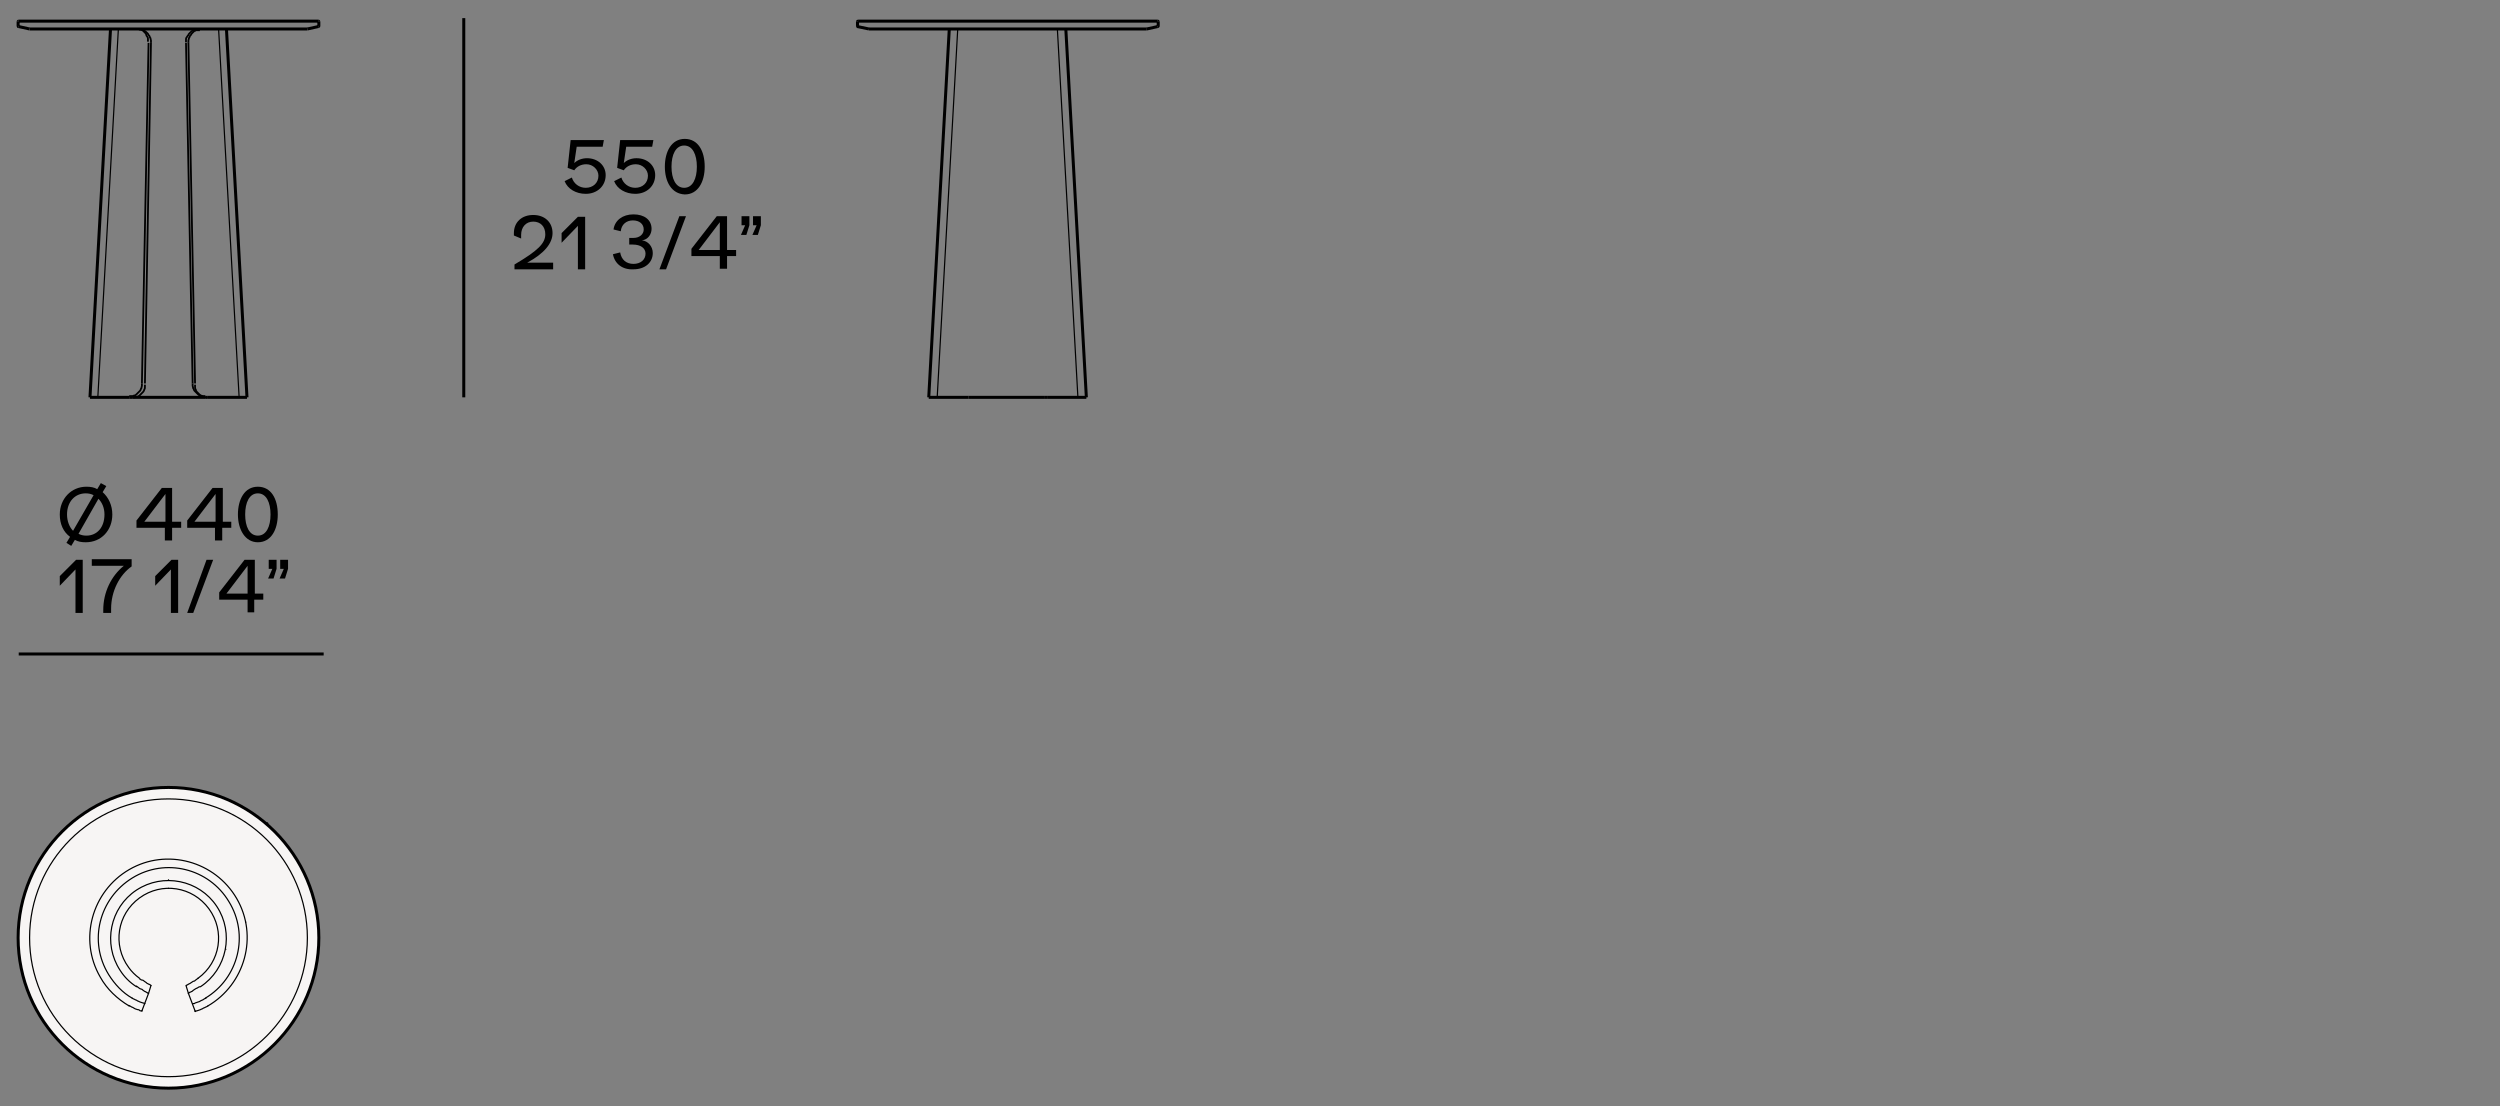 <?xml version="1.0" encoding="utf-8"?>
<!-- Generator: Adobe Illustrator 25.2.1, SVG Export Plug-In . SVG Version: 6.00 Build 0)  -->
<svg version="1.1" id="Livello_1" xmlns="http://www.w3.org/2000/svg" xmlns:xlink="http://www.w3.org/1999/xlink" x="0px" y="0px"
	 viewBox="0 0 414 183.2" style="enable-background:new 0 0 414 183.2;" xml:space="preserve">
<rect x="0" y="0" width="414" height="183.2" fill="#808080" stroke="none"/>
<style type="text/css">
	.st0{fill:none;stroke:#000000;stroke-width:0.3;stroke-miterlimit:3.864;}
	.st1{fill:none;stroke:#000000;stroke-width:0.5;stroke-miterlimit:3.864;}
	.st2{fill:none;stroke:#000000;stroke-width:0.2;stroke-miterlimit:3.864;}
	.st3{fill:none;stroke:#000000;stroke-width:0.5;stroke-linecap:round;stroke-linejoin:round;stroke-miterlimit:10;}
	.st4{fill:#2A4B9B;stroke:#000000;stroke-width:0.5;stroke-miterlimit:10;}
	.st5{fill:none;stroke:#000000;stroke-width:0.2;stroke-linecap:round;stroke-linejoin:round;stroke-miterlimit:10;}
	.st6{fill:#2A4B9B;stroke:#000000;stroke-width:0.2;stroke-miterlimit:10;}
	.st7{fill:#F7F5F4;stroke:#000000;stroke-width:0.5;stroke-linecap:round;stroke-linejoin:round;stroke-miterlimit:10;}
</style>
<g>
	<g>
		<g>
			<path d="M100.3,29c0,1.8-1.4,3.1-3.3,3.1c-1.6,0-3-0.8-3.5-2.1l1.2-0.6c0.3,1,1.2,1.7,2.3,1.7c1.2,0,2.1-0.8,2.1-2
				c0-1-0.9-1.9-2-1.9c-0.9,0-1.6,0.4-2,1l-1.1-0.4l0.5-4.6h5.5l-0.2,1.1h-4.3L95.1,27c0.5-0.5,1.3-0.8,2.1-0.8
				C99,26.2,100.3,27.4,100.3,29z"/>
			<path d="M108.5,29c0,1.8-1.4,3.1-3.3,3.1c-1.6,0-3-0.8-3.5-2.1l1.2-0.6c0.3,1,1.2,1.7,2.3,1.7c1.2,0,2.1-0.8,2.1-2
				c0-1-0.9-1.9-2-1.9c-0.9,0-1.6,0.4-2,1l-1.1-0.4l0.5-4.6h5.5l-0.2,1.1h-4.3l-0.4,2.7c0.5-0.5,1.3-0.8,2.1-0.8
				C107.2,26.2,108.5,27.4,108.5,29z"/>
			<path d="M110.1,27.6c0-2.5,1.1-4.6,3.3-4.6c2.2,0,3.3,2,3.3,4.6c0,2.5-1.1,4.6-3.3,4.6C111.2,32.1,110.1,30.1,110.1,27.6z
				 M115.4,27.6c0-2-0.7-3.5-2.1-3.5c-1.4,0-2.1,1.5-2.1,3.5c0,2,0.7,3.5,2.1,3.5C114.7,31.1,115.4,29.6,115.4,27.6z"/>
		</g>
	</g>
	<g>
		<g>
			<path d="M91.6,43.5v1.1h-6.4v-0.8c3.9-2.3,5.1-3.5,5.1-5c0-1.3-0.8-2.1-2-2.1c-1.2,0-2,0.9-2,2.2c0,0.2,0,0.4,0,0.6L85.1,39
				c0-0.1,0-0.3,0-0.4c0-1.8,1.3-3,3.2-3c1.9,0,3.2,1.2,3.2,3c0,1.7-1.4,3.4-4.2,4.9H91.6z"/>
			<path d="M96.9,35.8v8.8h-1.2v-7.2l-2.7,2.8v-1.6l2.7-2.7H96.9z"/>
			<path d="M101.5,42.1l1.2-0.3c0.2,1.2,1,1.9,2.2,1.9c1.2,0,2-0.7,2-1.7c0-0.9-0.8-1.5-2.1-1.5c-0.3,0-0.5,0-0.6,0v-1.1
				c0.3,0,0.5,0,0.7,0c1,0,1.7-0.6,1.7-1.4c0-0.9-0.7-1.5-1.8-1.5c-1.1,0-1.9,0.7-2,1.8l-1.2-0.3c0.2-1.5,1.5-2.5,3.3-2.5
				c1.8,0,3,0.9,3,2.4c0,0.9-0.6,1.8-1.6,1.9v0c1,0.1,1.8,1,1.8,2.1c0,1.6-1.3,2.7-3.2,2.7C103.1,44.7,101.8,43.7,101.5,42.1z"/>
			<path d="M112.5,35.8h1.1l-3.3,8.8h-1.1L112.5,35.8z"/>
			<path d="M121.9,41.4v1h-1.5v2.1h-1.2v-2.1h-4.7v-1.2l4.2-5.4h1.7v5.6H121.9z M119.2,36.8l-3.5,4.6h3.5V36.8z"/>
			<path d="M123.4,37.3h-0.6v-1.5h1.3v1.5l-0.5,1.6h-0.9L123.4,37.3z M125.3,37.3h-0.6v-1.5h1.3v1.5l-0.5,1.6h-0.9L125.3,37.3z"/>
		</g>
	</g>
	<g id="SPLINE_63_">
		<path class="st0" d="M23.5,63.5c0,0.1,0,0.3,0,0.4c0,0.1-0.1,0.3-0.1,0.4c-0.1,0.1-0.1,0.3-0.2,0.4s-0.2,0.2-0.3,0.3
			c-0.1,0.1-0.2,0.2-0.3,0.3c-0.1,0.1-0.2,0.2-0.4,0.2c-0.1,0.1-0.3,0.1-0.4,0.1c-0.1,0-0.2,0-0.4,0"/>
	</g>
	<g id="LINE_166_">
		<line class="st1" x1="21.4" y1="65.8" x2="21.9" y2="65.8"/>
	</g>
	<g id="SPLINE_62_">
		<path class="st0" d="M21.9,65.8c0.1,0,0.2,0,0.4,0c0.1,0,0.3-0.1,0.4-0.1s0.3-0.1,0.4-0.2c0.1-0.1,0.2-0.2,0.3-0.3
			c0.1-0.1,0.2-0.2,0.3-0.3c0.1-0.1,0.2-0.3,0.2-0.4c0.1-0.1,0.1-0.3,0.1-0.4s0-0.3,0-0.4"/>
	</g>
	<g id="SPLINE_61_">
		<path class="st0" d="M31.9,63.5c0,0.1,0,0.3,0,0.4s0.1,0.3,0.1,0.4c0.1,0.1,0.1,0.3,0.2,0.4c0.1,0.1,0.2,0.2,0.3,0.3
			c0.1,0.1,0.2,0.2,0.3,0.3c0.1,0.1,0.2,0.2,0.4,0.2s0.3,0.1,0.4,0.1c0.1,0,0.2,0,0.4,0"/>
	</g>
	<g id="SPLINE_60_">
		<path class="st0" d="M32.8,4.8C32.8,4.8,32.7,4.8,32.8,4.8c-0.1,0-0.3,0-0.4,0S32.1,4.9,32,5c-0.1,0.1-0.2,0.1-0.3,0.2
			c-0.1,0.1-0.2,0.2-0.3,0.3c-0.1,0.1-0.2,0.2-0.2,0.3C31,6,31,6.1,30.9,6.2c-0.1,0.1-0.1,0.3-0.1,0.4c0,0.1,0,0.3,0,0.4"/>
	</g>
	<g id="SPLINE_59_">
		<path class="st0" d="M25,7.1c0-0.1,0-0.3,0-0.4c0-0.1-0.1-0.3-0.1-0.4c-0.1-0.1-0.1-0.3-0.2-0.4s-0.2-0.2-0.2-0.3
			c-0.1-0.1-0.2-0.2-0.3-0.3S23.9,5.1,23.8,5s-0.2-0.1-0.4-0.1s-0.2,0-0.4,0c0,0,0,0,0,0"/>
	</g>
	<g id="LINE_165_">
		<line class="st1" x1="34" y1="65.8" x2="34.4" y2="65.8"/>
	</g>
	<g id="SPLINE_58_">
		<path class="st0" d="M34.4,65.8c-0.1,0-0.2,0-0.4,0c-0.1,0-0.3-0.1-0.4-0.1c-0.1-0.1-0.3-0.1-0.4-0.2c-0.1-0.1-0.2-0.2-0.3-0.3
			c-0.1-0.1-0.2-0.2-0.3-0.3c-0.1-0.1-0.2-0.3-0.2-0.4c-0.1-0.1-0.1-0.3-0.1-0.4c0-0.1,0-0.3,0-0.4"/>
	</g>
	<g id="SPLINE_57_">
		<path class="st0" d="M22.6,4.8C22.6,4.8,22.6,4.8,22.6,4.8c0.1,0,0.3,0,0.4,0c0.1,0,0.3,0.1,0.4,0.1c0.1,0.1,0.2,0.1,0.3,0.2
			c0.1,0.1,0.2,0.2,0.3,0.3c0.1,0.1,0.2,0.2,0.2,0.3s0.1,0.3,0.2,0.4c0.1,0.1,0.1,0.3,0.1,0.4c0,0.1,0,0.3,0,0.4"/>
	</g>
	<g id="SPLINE_56_">
		<path class="st0" d="M31.2,7.1c0-0.1,0-0.3,0-0.4c0-0.1,0.1-0.3,0.1-0.4c0.1-0.1,0.1-0.3,0.2-0.4c0.1-0.1,0.2-0.2,0.2-0.3
			c0.1-0.1,0.2-0.2,0.3-0.3c0.1-0.1,0.2-0.2,0.3-0.2c0.1-0.1,0.2-0.1,0.4-0.1s0.3,0,0.4,0c0,0,0,0,0,0"/>
	</g>
	<g id="LINE_164_">
		<line class="st1" x1="34" y1="65.8" x2="21.9" y2="65.8"/>
	</g>
	<g id="LINE_163_">
		<line class="st0" x1="31.9" y1="63.5" x2="30.8" y2="7.1"/>
	</g>
	<g id="LINE_162_">
		<line class="st0" x1="24" y1="63.5" x2="25" y2="7.1"/>
	</g>
	<g id="LINE_161_">
		<line class="st1" x1="40.9" y1="65.8" x2="34.4" y2="65.8"/>
	</g>
	<g id="LINE_160_">
		<line class="st1" x1="21.4" y1="65.8" x2="14.9" y2="65.8"/>
	</g>
	<g id="LINE_159_">
		<line class="st0" x1="23.5" y1="63.5" x2="24.6" y2="7.1"/>
	</g>
	<g id="LINE_158_">
		<line class="st0" x1="32.3" y1="63.5" x2="31.2" y2="7.1"/>
	</g>
	<g id="LINE_157_">
		<line class="st1" x1="37.5" y1="4.8" x2="40.9" y2="65.8"/>
	</g>
	<g id="LINE_156_">
		<line class="st1" x1="18.3" y1="4.8" x2="14.9" y2="65.8"/>
	</g>
	<g id="LINE_155_">
		<line class="st1" x1="3.1" y1="3.5" x2="52.7" y2="3.5"/>
	</g>
	<g id="ARC_47_">
		<path class="st1" d="M52.8,3.6c0-0.1-0.1-0.1-0.1-0.1"/>
	</g>
	<g id="ARC_46_">
		<path class="st1" d="M3.1,3.5C3.1,3.5,3,3.5,3,3.6"/>
	</g>
	<g id="ARC_45_">
		<path class="st1" d="M52.7,4.4c0.1,0,0.1-0.1,0.1-0.1"/>
	</g>
	<g id="ARC_44_">
		<path class="st1" d="M3,4.3c0,0.1,0,0.1,0.1,0.1"/>
	</g>
	<g id="LINE_154_">
		<line class="st1" x1="4.9" y1="4.8" x2="50.9" y2="4.8"/>
	</g>
	<g id="LINE_153_">
		<line class="st1" x1="4.9" y1="4.8" x2="3.1" y2="4.4"/>
	</g>
	<g id="LINE_152_">
		<line class="st1" x1="50.9" y1="4.8" x2="52.7" y2="4.4"/>
	</g>
	<g id="LINE_151_">
		<line class="st1" x1="3" y1="4.3" x2="3" y2="3.6"/>
	</g>
	<g id="LINE_150_">
		<line class="st1" x1="52.8" y1="4.3" x2="52.8" y2="3.6"/>
	</g>
	<g id="LINE_147_">
		<line class="st2" x1="36.2" y1="4.8" x2="39.6" y2="65.8"/>
	</g>
	<g id="LINE_146_">
		<line class="st2" x1="19.6" y1="4.8" x2="16.2" y2="65.8"/>
	</g>
	<g>
		<g id="CIRCLE_8_">
			<path class="st7" d="M3,155.3c0-13.8,11.2-24.9,24.9-24.9s24.9,11.2,24.9,24.9s-11.2,24.9-24.9,24.9S3,169.1,3,155.3L3,155.3z"/>
		</g>
		<g id="SPLINE_55_">
			<path class="st5" d="M23.5,167.4C23.5,167.5,23.5,167.5,23.5,167.4c-0.1,0-0.1,0-0.2,0c-0.1,0-0.1,0-0.2-0.1s-0.2-0.1-0.3-0.1
				c-0.1,0-0.2-0.1-0.3-0.1c-0.1,0-0.2-0.1-0.4-0.2c-0.1-0.1-0.3-0.1-0.4-0.2c-0.1-0.1-0.2-0.1-0.4-0.2"/>
		</g>
		<g id="SPLINE_54_">
			<path class="st5" d="M21.9,165.3c0.1,0.1,0.2,0.1,0.4,0.2c0.1,0.1,0.3,0.1,0.4,0.2s0.3,0.1,0.4,0.2c0.1,0,0.2,0.1,0.3,0.1
				c0.1,0,0.2,0.1,0.3,0.1c0.1,0,0.2,0,0.2,0.1c0.1,0,0.1,0,0.1,0s0,0,0,0"/>
		</g>
		<g id="SPLINE_53_">
			<path class="st5" d="M31.9,166.2C31.9,166.2,31.9,166.2,31.9,166.2c0.1,0,0.1,0,0.2,0c0.1,0,0.1,0,0.2-0.1c0.1,0,0.2-0.1,0.3-0.1
				c0.1,0,0.2-0.1,0.3-0.1c0.1,0,0.2-0.1,0.4-0.2s0.3-0.1,0.4-0.2c0.1-0.1,0.2-0.1,0.4-0.2"/>
		</g>
		<g id="SPLINE_52_">
			<path class="st5" d="M32.8,162C32.8,162,32.7,162,32.8,162c-0.1,0.1-0.3,0.2-0.4,0.3s-0.2,0.2-0.4,0.2c-0.1,0.1-0.2,0.1-0.3,0.2
				c-0.1,0.1-0.2,0.1-0.3,0.2c-0.1,0-0.2,0.1-0.2,0.1c-0.1,0-0.1,0.1-0.2,0.1s-0.1,0.1-0.1,0.1c0,0,0,0,0,0"/>
		</g>
		<g id="SPLINE_51_">
			<path class="st5" d="M25,163.2C25,163.2,25,163.2,25,163.2c-0.1-0.1-0.1-0.1-0.1-0.1c-0.1,0-0.1-0.1-0.2-0.1
				c-0.1,0-0.2-0.1-0.2-0.1c-0.1,0-0.2-0.1-0.3-0.2s-0.2-0.1-0.3-0.2s-0.2-0.2-0.4-0.2s-0.2-0.2-0.4-0.2c0,0,0,0,0,0"/>
		</g>
		<g id="SPLINE_50_">
			<path class="st5" d="M34.4,166.6c-0.1,0.1-0.2,0.1-0.4,0.2c-0.1,0.1-0.3,0.1-0.4,0.2c-0.1,0.1-0.3,0.1-0.4,0.2
				c-0.1,0-0.2,0.1-0.3,0.1c-0.1,0-0.2,0.1-0.3,0.1c-0.1,0-0.2,0-0.2,0.1c-0.1,0-0.1,0-0.1,0s0,0,0,0"/>
		</g>
		<g id="SPLINE_49_">
			<path class="st5" d="M22.6,163.3C22.6,163.3,22.6,163.4,22.6,163.3c0.1,0.1,0.3,0.2,0.4,0.3c0.1,0.1,0.3,0.2,0.4,0.2
				s0.2,0.1,0.3,0.2c0.1,0.1,0.2,0.1,0.3,0.2c0.1,0,0.2,0.1,0.2,0.1c0.1,0,0.1,0.1,0.2,0.1c0.1,0,0.1,0.1,0.1,0.1s0,0,0,0"/>
		</g>
		<g id="LINE_139_">
			<line class="st5" x1="24.6" y1="164.5" x2="25" y2="163.2"/>
		</g>
		<g id="SPLINE_48_">
			<path class="st5" d="M31.2,164.5C31.2,164.5,31.3,164.5,31.2,164.5c0.1-0.1,0.1-0.1,0.1-0.1c0.1,0,0.1-0.1,0.2-0.1
				c0.1,0,0.2-0.1,0.2-0.1c0.1,0,0.2-0.1,0.3-0.2s0.2-0.1,0.3-0.2c0.1-0.1,0.2-0.1,0.4-0.2c0.1-0.1,0.3-0.2,0.4-0.2c0,0,0,0,0,0"/>
		</g>
		<g id="LINE_138_">
			<line class="st5" x1="30.8" y1="163.2" x2="31.2" y2="164.5"/>
		</g>
		<g id="ARC_43_">
			<path class="st5" d="M34,165.3c5.5-3.3,7.3-10.5,3.9-16c-3.3-5.5-10.5-7.3-16-3.9s-7.3,10.5-3.9,16c1,1.6,2.3,3,3.9,3.9"/>
		</g>
		<g id="ARC_42_">
			<path class="st5" d="M32.8,162c3.7-2.7,4.5-7.8,1.8-11.5s-7.8-4.5-11.5-1.8s-4.5,7.8-1.8,11.5c0.5,0.7,1.1,1.3,1.8,1.8"/>
		</g>
		<g id="ARC_41_">
			<path class="st5" d="M34.4,166.6c6.2-3.6,8.4-11.6,4.8-17.8s-11.6-8.4-17.8-4.8c-6.2,3.6-8.4,11.6-4.8,17.8
				c1.1,2,2.8,3.6,4.8,4.8"/>
		</g>
		<g id="ARC_40_">
			<path class="st5" d="M33.2,163.4c4.4-2.9,5.6-8.9,2.7-13.3c-2.9-4.4-8.9-5.6-13.3-2.7c-4.4,2.9-5.6,8.9-2.7,13.3
				c0.7,1.1,1.6,2,2.7,2.7"/>
		</g>
		<g id="LINE_137_">
			<line class="st5" x1="23.5" y1="167.4" x2="24.6" y2="164.5"/>
		</g>
		<g id="LINE_136_">
			<line class="st5" x1="32.3" y1="167.4" x2="31.2" y2="164.5"/>
		</g>
		<g id="CIRCLE_7_">
			<path class="st5" d="M4.9,155.3c0-12.7,10.3-23,23-23s23,10.3,23,23c0,12.7-10.3,23-23,23S4.9,168,4.9,155.3L4.9,155.3z"/>
		</g>
		<g id="POINT_118_">
			<line class="st5" x1="40.7" y1="152.7" x2="40.7" y2="152.7"/>
		</g>
		<g id="POINT_117_">
			<line class="st5" x1="37.4" y1="157.2" x2="37.4" y2="157.2"/>
		</g>
		<g id="POINT_116_">
			<line class="st5" x1="23.5" y1="167.4" x2="23.5" y2="167.4"/>
		</g>
		<g id="POINT_115_">
			<line class="st5" x1="32.3" y1="167.4" x2="32.3" y2="167.4"/>
		</g>
		<g id="POINT_114_">
			<line class="st3" x1="44.2" y1="136.4" x2="44.2" y2="136.4"/>
		</g>
		<g id="POINT_113_">
			<line class="st5" x1="27.9" y1="145.7" x2="27.9" y2="145.7"/>
		</g>
		<g id="POINT_112_">
			<line class="st5" x1="27.9" y1="147.1" x2="27.9" y2="147.1"/>
		</g>
	</g>
	<line class="st1" x1="3.1" y1="108.3" x2="53.6" y2="108.3"/>
	<line class="st1" x1="76.8" y1="3" x2="76.8" y2="65.8"/>
	<g>
		<path d="M18.6,85.2c0,2.6-1.8,4.6-4.4,4.6c-0.7,0-1.3-0.1-1.8-0.4l-0.6,1L11,89.9l0.6-1c-1.1-0.8-1.7-2.1-1.7-3.7
			c0-2.6,1.9-4.6,4.4-4.6c0.7,0,1.3,0.1,1.8,0.4l0.6-1l0.9,0.5l-0.6,1C18,82.4,18.6,83.7,18.6,85.2z M12.1,87.9l3.4-5.9
			c-0.4-0.2-0.8-0.3-1.3-0.3c-1.8,0-3.1,1.4-3.1,3.5C11.1,86.3,11.5,87.3,12.1,87.9z M17.3,85.2c0-1.1-0.4-2-1-2.6L13,88.4
			c0.4,0.2,0.8,0.3,1.3,0.3C16.1,88.7,17.3,87.3,17.3,85.2z"/>
		<path d="M30,86.4v1h-1.5v2.1h-1.2v-2.1h-4.7v-1.2l4.2-5.4h1.7v5.6H30z M27.4,81.8l-3.5,4.6h3.5V81.8z"/>
		<path d="M38.3,86.4v1h-1.5v2.1h-1.2v-2.1H31v-1.2l4.2-5.4h1.7v5.6H38.3z M35.7,81.8l-3.5,4.6h3.5V81.8z"/>
		<path d="M39.4,85.2c0-2.5,1.1-4.6,3.3-4.6c2.2,0,3.3,2,3.3,4.6c0,2.5-1.1,4.6-3.3,4.6C40.6,89.8,39.4,87.7,39.4,85.2z M44.8,85.2
			c0-2-0.7-3.5-2.1-3.5c-1.4,0-2.1,1.5-2.1,3.5c0,2,0.7,3.5,2.1,3.5C44.1,88.7,44.8,87.2,44.8,85.2z"/>
	</g>
	<g id="LINE_108_">
		<line class="st1" x1="160.4" y1="65.8" x2="160.8" y2="65.8"/>
	</g>
	<g id="LINE_107_">
		<line class="st1" x1="172.9" y1="65.8" x2="173.4" y2="65.8"/>
	</g>
	<g id="LINE_106_">
		<line class="st1" x1="172.9" y1="65.8" x2="160.8" y2="65.8"/>
	</g>
	<g id="LINE_104_">
		<line class="st1" x1="179.9" y1="65.8" x2="173.4" y2="65.8"/>
	</g>
	<g id="LINE_103_">
		<line class="st1" x1="160.4" y1="65.8" x2="153.8" y2="65.8"/>
	</g>
	<g id="LINE_102_">
		<line class="st1" x1="176.5" y1="4.8" x2="179.9" y2="65.8"/>
	</g>
	<g id="LINE_101_">
		<line class="st1" x1="157.2" y1="4.8" x2="153.8" y2="65.8"/>
	</g>
	<g id="LINE_100_">
		<line class="st1" x1="142.1" y1="3.5" x2="191.7" y2="3.5"/>
	</g>
	<g id="ARC_31_">
		<path class="st1" d="M191.8,3.6c0-0.1-0.1-0.1-0.1-0.1"/>
	</g>
	<g id="ARC_30_">
		<path class="st1" d="M142.1,3.5c-0.1,0-0.1,0.1-0.1,0.1"/>
	</g>
	<g id="ARC_29_">
		<path class="st1" d="M191.7,4.4c0.1,0,0.1-0.1,0.1-0.1"/>
	</g>
	<g id="ARC_28_">
		<path class="st1" d="M142,4.3c0,0.1,0,0.1,0.1,0.1"/>
	</g>
	<g id="LINE_99_">
		<line class="st1" x1="143.9" y1="4.8" x2="189.9" y2="4.8"/>
	</g>
	<g id="LINE_98_">
		<line class="st1" x1="143.9" y1="4.8" x2="142" y2="4.4"/>
	</g>
	<g id="LINE_97_">
		<line class="st1" x1="189.9" y1="4.8" x2="191.7" y2="4.4"/>
	</g>
	<g id="LINE_96_">
		<line class="st1" x1="142" y1="4.3" x2="142" y2="3.6"/>
	</g>
	<g id="LINE_95_">
		<line class="st1" x1="191.8" y1="4.3" x2="191.8" y2="3.6"/>
	</g>
	<g id="LINE_94_">
		<line class="st2" x1="175.1" y1="4.8" x2="178.5" y2="65.8"/>
	</g>
	<g id="LINE_93_">
		<line class="st2" x1="158.6" y1="4.8" x2="155.2" y2="65.8"/>
	</g>
	<g>
		<path d="M13.7,92.7v8.8h-1.2v-7.2L9.9,97v-1.6l2.7-2.7H13.7z"/>
		<path d="M21.8,92.7v1.1c-2,1.4-3.4,4.1-3.4,7v0.7h-1.3V101c0-2.9,1.3-5.6,3.4-7.3h-5.3v-1.1H21.8z"/>
		<path d="M29.5,92.7v8.8h-1.2v-7.2L25.7,97v-1.6l2.7-2.7H29.5z"/>
		<path d="M34.2,92.7h1.1l-3.3,8.8H31L34.2,92.7z"/>
		<path d="M43.6,98.3v1h-1.5v2.1H41v-2.1h-4.7v-1.2l4.2-5.4h1.7v5.6H43.6z M41,93.7l-3.5,4.6H41V93.7z"/>
		<path d="M45.1,94.2h-0.6v-1.5h1.3v1.5l-0.5,1.6h-0.9L45.1,94.2z M47,94.2h-0.6v-1.5h1.3v1.5l-0.5,1.6h-0.9L47,94.2z"/>
	</g>
</g>
</svg>
